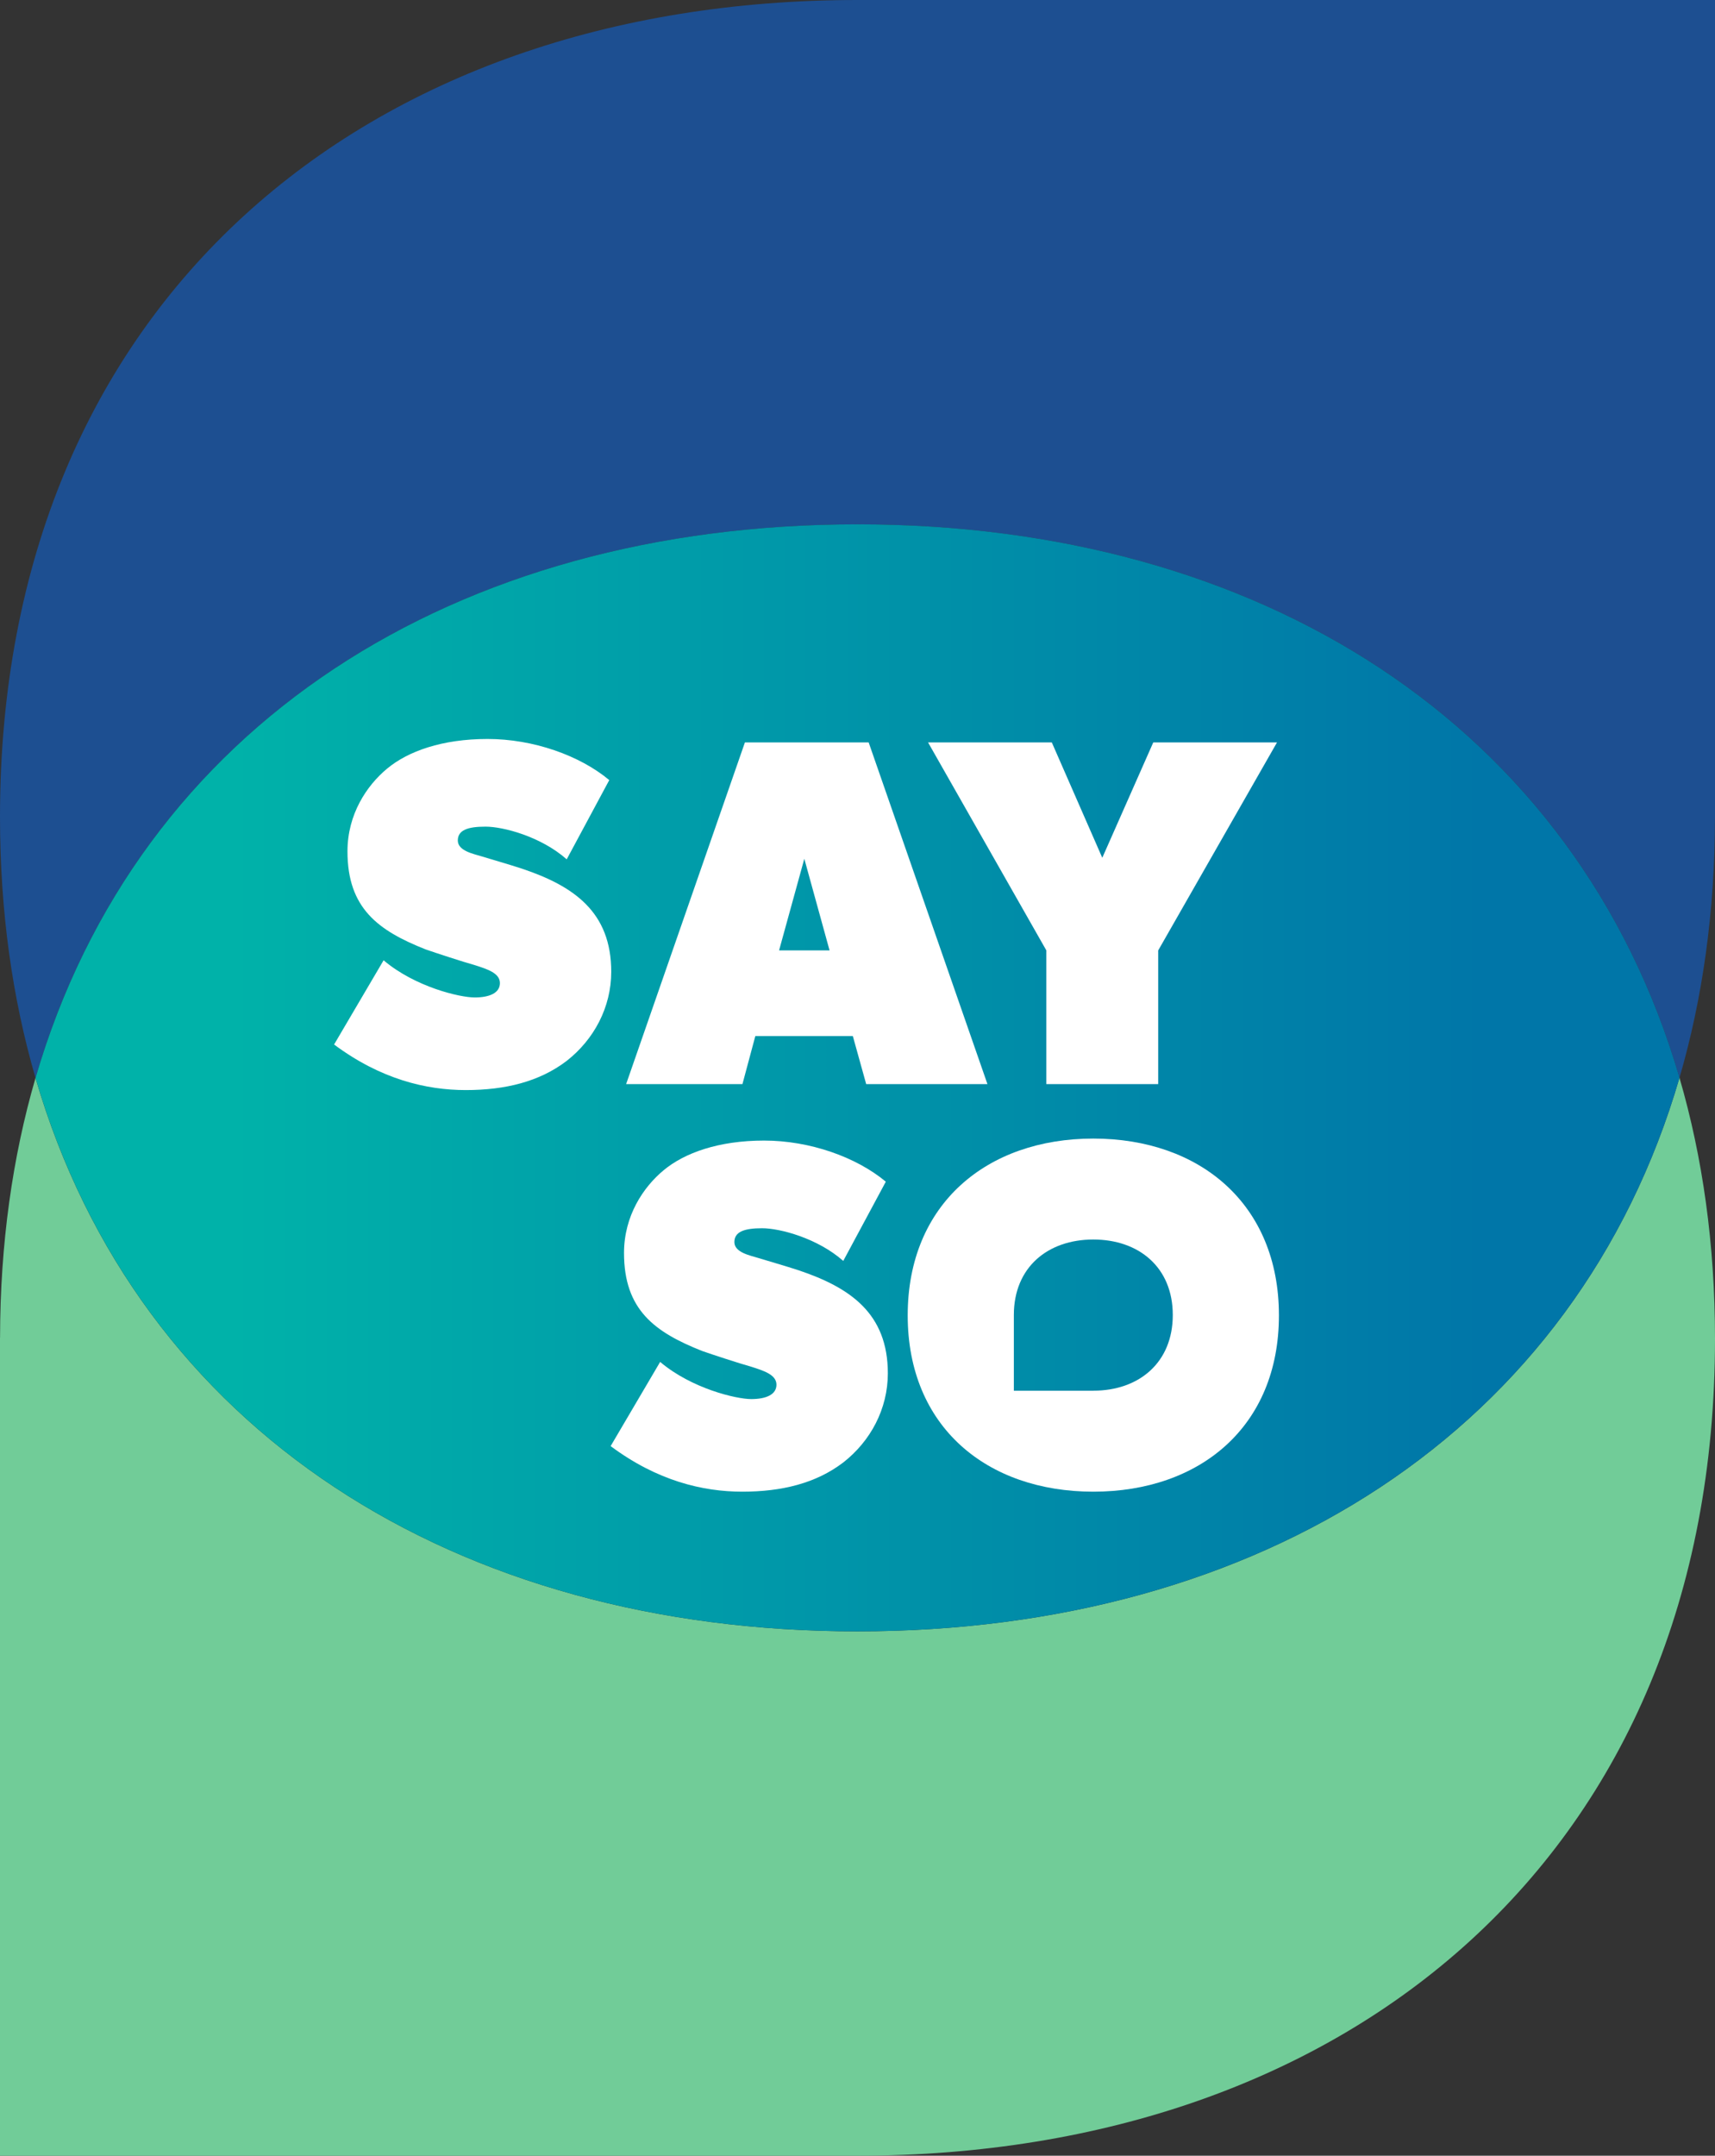 <?xml version="1.0" encoding="UTF-8"?>
<svg id="Layer_1" data-name="Layer 1" xmlns="http://www.w3.org/2000/svg" xmlns:xlink="http://www.w3.org/1999/xlink" viewBox="0 0 610.1 766.43">
  <rect x="0" y="0" width="610.1" height="766.43" fill="#333333" stroke="none"/>
  <defs>
    <style>
      .cls-1 {
        fill: url(#linear-gradient);
      }

      .cls-1, .cls-2, .cls-3, .cls-4 {
        stroke-width: 0px;
      }

      .cls-2 {
        fill: #1d4f91;
      }

      .cls-3 {
        fill: #71cc98;
      }

      .cls-4 {
        fill: #fff;
      }
    </style>
    <linearGradient id="linear-gradient" x1="12.64" y1="383.21" x2="597.46" y2="383.21" gradientUnits="userSpaceOnUse">
      <stop offset=".12" stop-color="#00b2a9"/>
      <stop offset=".88" stop-color="#0076a8"/>
    </linearGradient>
  </defs>
  <g>
    <path class="cls-3" d="M305.04,580c-142.79,0-255.75-71.05-292.41-196.75C4.45,411.37.06,442.2.02,475.6l-.02-.02v290.85h305.06c174.89,0,305.04-107.38,305.04-290.41,0-33.59-4.4-64.59-12.64-92.85-36.63,125.75-149.59,196.83-292.42,196.83Z"/>
    <path class="cls-2" d="M610.1,290.85V0h-305.06C130.15,0,0,107.38,0,290.41c0,33.59,4.4,64.59,12.64,92.85,36.63-125.75,149.59-196.83,292.42-196.83s255.75,71.05,292.41,196.75c8.19-28.11,12.58-58.95,12.62-92.34l.02.02Z"/>
    <path class="cls-1" d="M305.06,186.42c-142.83,0-255.79,71.08-292.42,196.83,36.66,125.7,149.61,196.75,292.41,196.75s255.79-71.08,292.42-196.83c-36.66-125.7-149.61-196.75-292.41-196.75Z"/>
  </g>
  <g>
    <g>
      <path class="cls-4" d="M201.61,377.17c-9.69,7.39-21.84,10.39-35.92,10.39s-30.29-3.87-46.84-16.2l17.61-29.94c11.27,9.51,27.12,13.21,32.4,13.21s8.98-1.59,8.98-5.11-4.4-4.93-8.8-6.34c-4.4-1.23-14.08-4.4-17.61-5.63-16.91-6.69-27.82-14.62-27.82-34.86,0-13.2,6.87-23.42,14.08-29.4,7.39-6.16,19.54-10.56,35.74-10.56s32.75,5.81,43.31,14.62l-15.14,28.17c-9.16-8.1-22.54-11.62-28.88-11.62s-9.86,1.23-9.86,4.93,5.63,4.75,8.45,5.63c2.82.88,10.21,2.99,14.44,4.4,18.31,6.16,31.69,15.32,31.69,36.62,0,12.68-6.16,24.12-15.84,31.69Z"/>
      <path class="cls-4" d="M308.14,385.44l-4.75-17.08h-34.69l-4.58,17.08h-41.38l42.26-121.49h44.02l42.26,121.49h-43.14ZM286.13,305.33l-8.98,32.57h17.96l-8.98-32.57Z"/>
      <path class="cls-4" d="M412.02,337.9v47.54h-39.79v-47.54l-42.08-73.95h44.02l17.96,41.02,18.14-41.02h44.02l-42.26,73.95Z"/>
    </g>
    <g>
      <path class="cls-4" d="M299.99,519.95c-9.68,7.39-21.83,10.39-35.92,10.39s-30.29-3.87-46.84-16.2l17.61-29.93c11.27,9.51,27.11,13.21,32.4,13.21s8.98-1.59,8.98-5.11-4.4-4.93-8.8-6.34c-4.4-1.23-14.09-4.4-17.61-5.64-16.9-6.69-27.82-14.61-27.82-34.86,0-13.2,6.87-23.42,14.08-29.4,7.4-6.16,19.55-10.56,35.74-10.56s32.75,5.81,43.31,14.62l-15.14,28.17c-9.16-8.1-22.54-11.62-28.87-11.62s-9.86,1.23-9.86,4.93,5.64,4.75,8.45,5.63,10.21,2.99,14.44,4.4c18.31,6.16,31.7,15.32,31.7,36.62,0,12.68-6.16,24.12-15.85,31.69Z"/>
      <path class="cls-4" d="M388.94,404.8c-37.85,0-66.03,23.24-66.03,62.86s28.17,62.68,66.03,62.68,66.03-23.07,66.03-62.68-28.17-62.86-66.03-62.86ZM388.94,494.45h-28.27v-26.96h0c.02-16.94,12.07-26.8,28.27-26.8s28.27,9.88,28.27,26.84-12.06,26.91-28.27,26.91Z"/>
    </g>
  </g>
</svg>